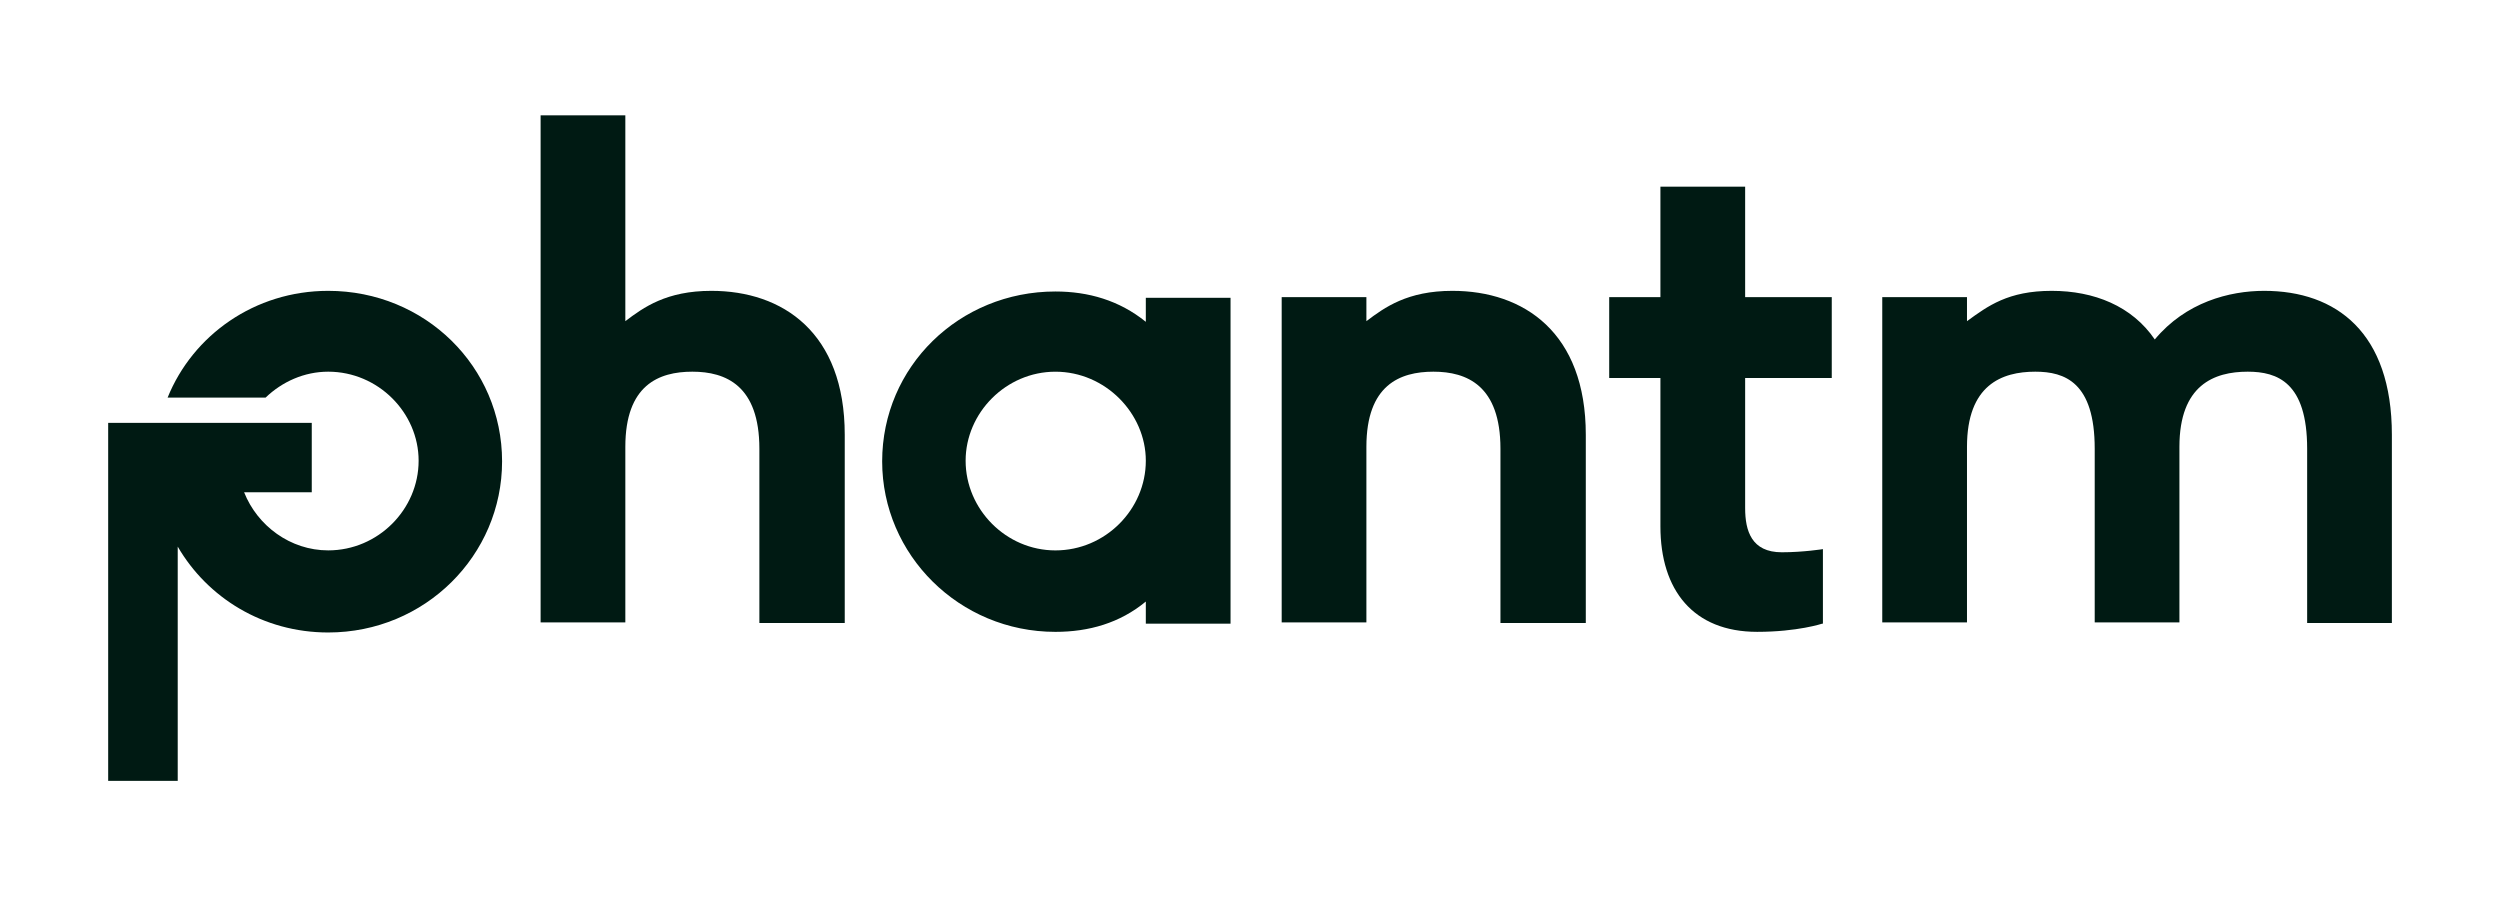 <svg width="156" height="56" viewBox="0 0 156 56" fill="none" xmlns="http://www.w3.org/2000/svg">
<path d="M47.385 38.876V28C47.385 24.06 45.294 23.193 43.203 23.193C41.112 23.193 39.021 24.02 39.021 27.882V38.836H33.734V7.195H39.021V20.041C40.165 19.174 41.586 18.149 44.387 18.149C48.845 18.149 52.712 20.75 52.712 27.133V38.876H47.385Z" fill="#001A13"/>
<path d="M71.499 38.876V37.536C69.882 38.876 67.948 39.428 65.857 39.428C59.86 39.428 55.047 34.621 55.047 28.789C55.047 22.878 59.86 18.189 65.857 18.189C67.909 18.189 69.842 18.741 71.499 20.081V18.584H76.786V38.916H71.499V38.876ZM65.857 23.194C62.78 23.194 60.255 25.755 60.255 28.75C60.255 31.784 62.78 34.345 65.857 34.345C68.974 34.345 71.499 31.784 71.499 28.75C71.499 25.794 68.974 23.194 65.857 23.194Z" fill="#001A13"/>
<path d="M93.628 38.876V28C93.628 24.06 91.537 23.193 89.445 23.193C87.355 23.193 85.263 24.02 85.263 27.882V38.836H79.977V18.543H85.263V20.041C86.408 19.174 87.828 18.149 90.629 18.149C95.087 18.149 98.954 20.75 98.954 27.133V38.876H93.628Z" fill="#001A13"/>
<path d="M113.71 38.915C113.71 38.915 112.171 39.427 109.646 39.427C105.661 39.427 103.61 36.826 103.61 32.846V23.587H100.414V18.543H103.61V11.648H108.897V18.543H114.302V23.587H108.897V31.704C108.897 33.122 109.291 34.462 111.185 34.462C112.526 34.462 113.75 34.265 113.75 34.265V38.915H113.71Z" fill="#001A13"/>
<path d="M143.966 38.876V28C143.966 23.863 142.112 23.193 140.258 23.193C138.166 23.193 135.996 24.02 135.996 27.882V38.836H130.71V28C130.71 23.863 128.855 23.193 127.001 23.193C124.91 23.193 122.74 24.02 122.74 27.882V38.836H117.453V18.543H122.74V20.041C124.042 19.095 125.304 18.149 128.027 18.149C130.67 18.149 133.037 19.095 134.458 21.183C136.391 18.859 139.113 18.149 141.283 18.149C145.781 18.149 149.253 20.75 149.253 27.133V38.876H143.966Z" fill="#001A13"/>
<path d="M20.48 18.149C15.903 18.149 12.037 20.908 10.459 24.809H16.574C17.6 23.823 18.981 23.193 20.48 23.193C23.597 23.193 26.122 25.754 26.122 28.749C26.122 31.783 23.597 34.344 20.48 34.344C18.113 34.344 16.061 32.807 15.233 30.719H19.454V26.385H18.981H6.75V48.726H11.09V34.108C12.944 37.299 16.416 39.467 20.48 39.467C26.516 39.467 31.33 34.659 31.33 28.788C31.33 22.878 26.516 18.149 20.48 18.149Z" fill="#001A13"/>
</svg>
